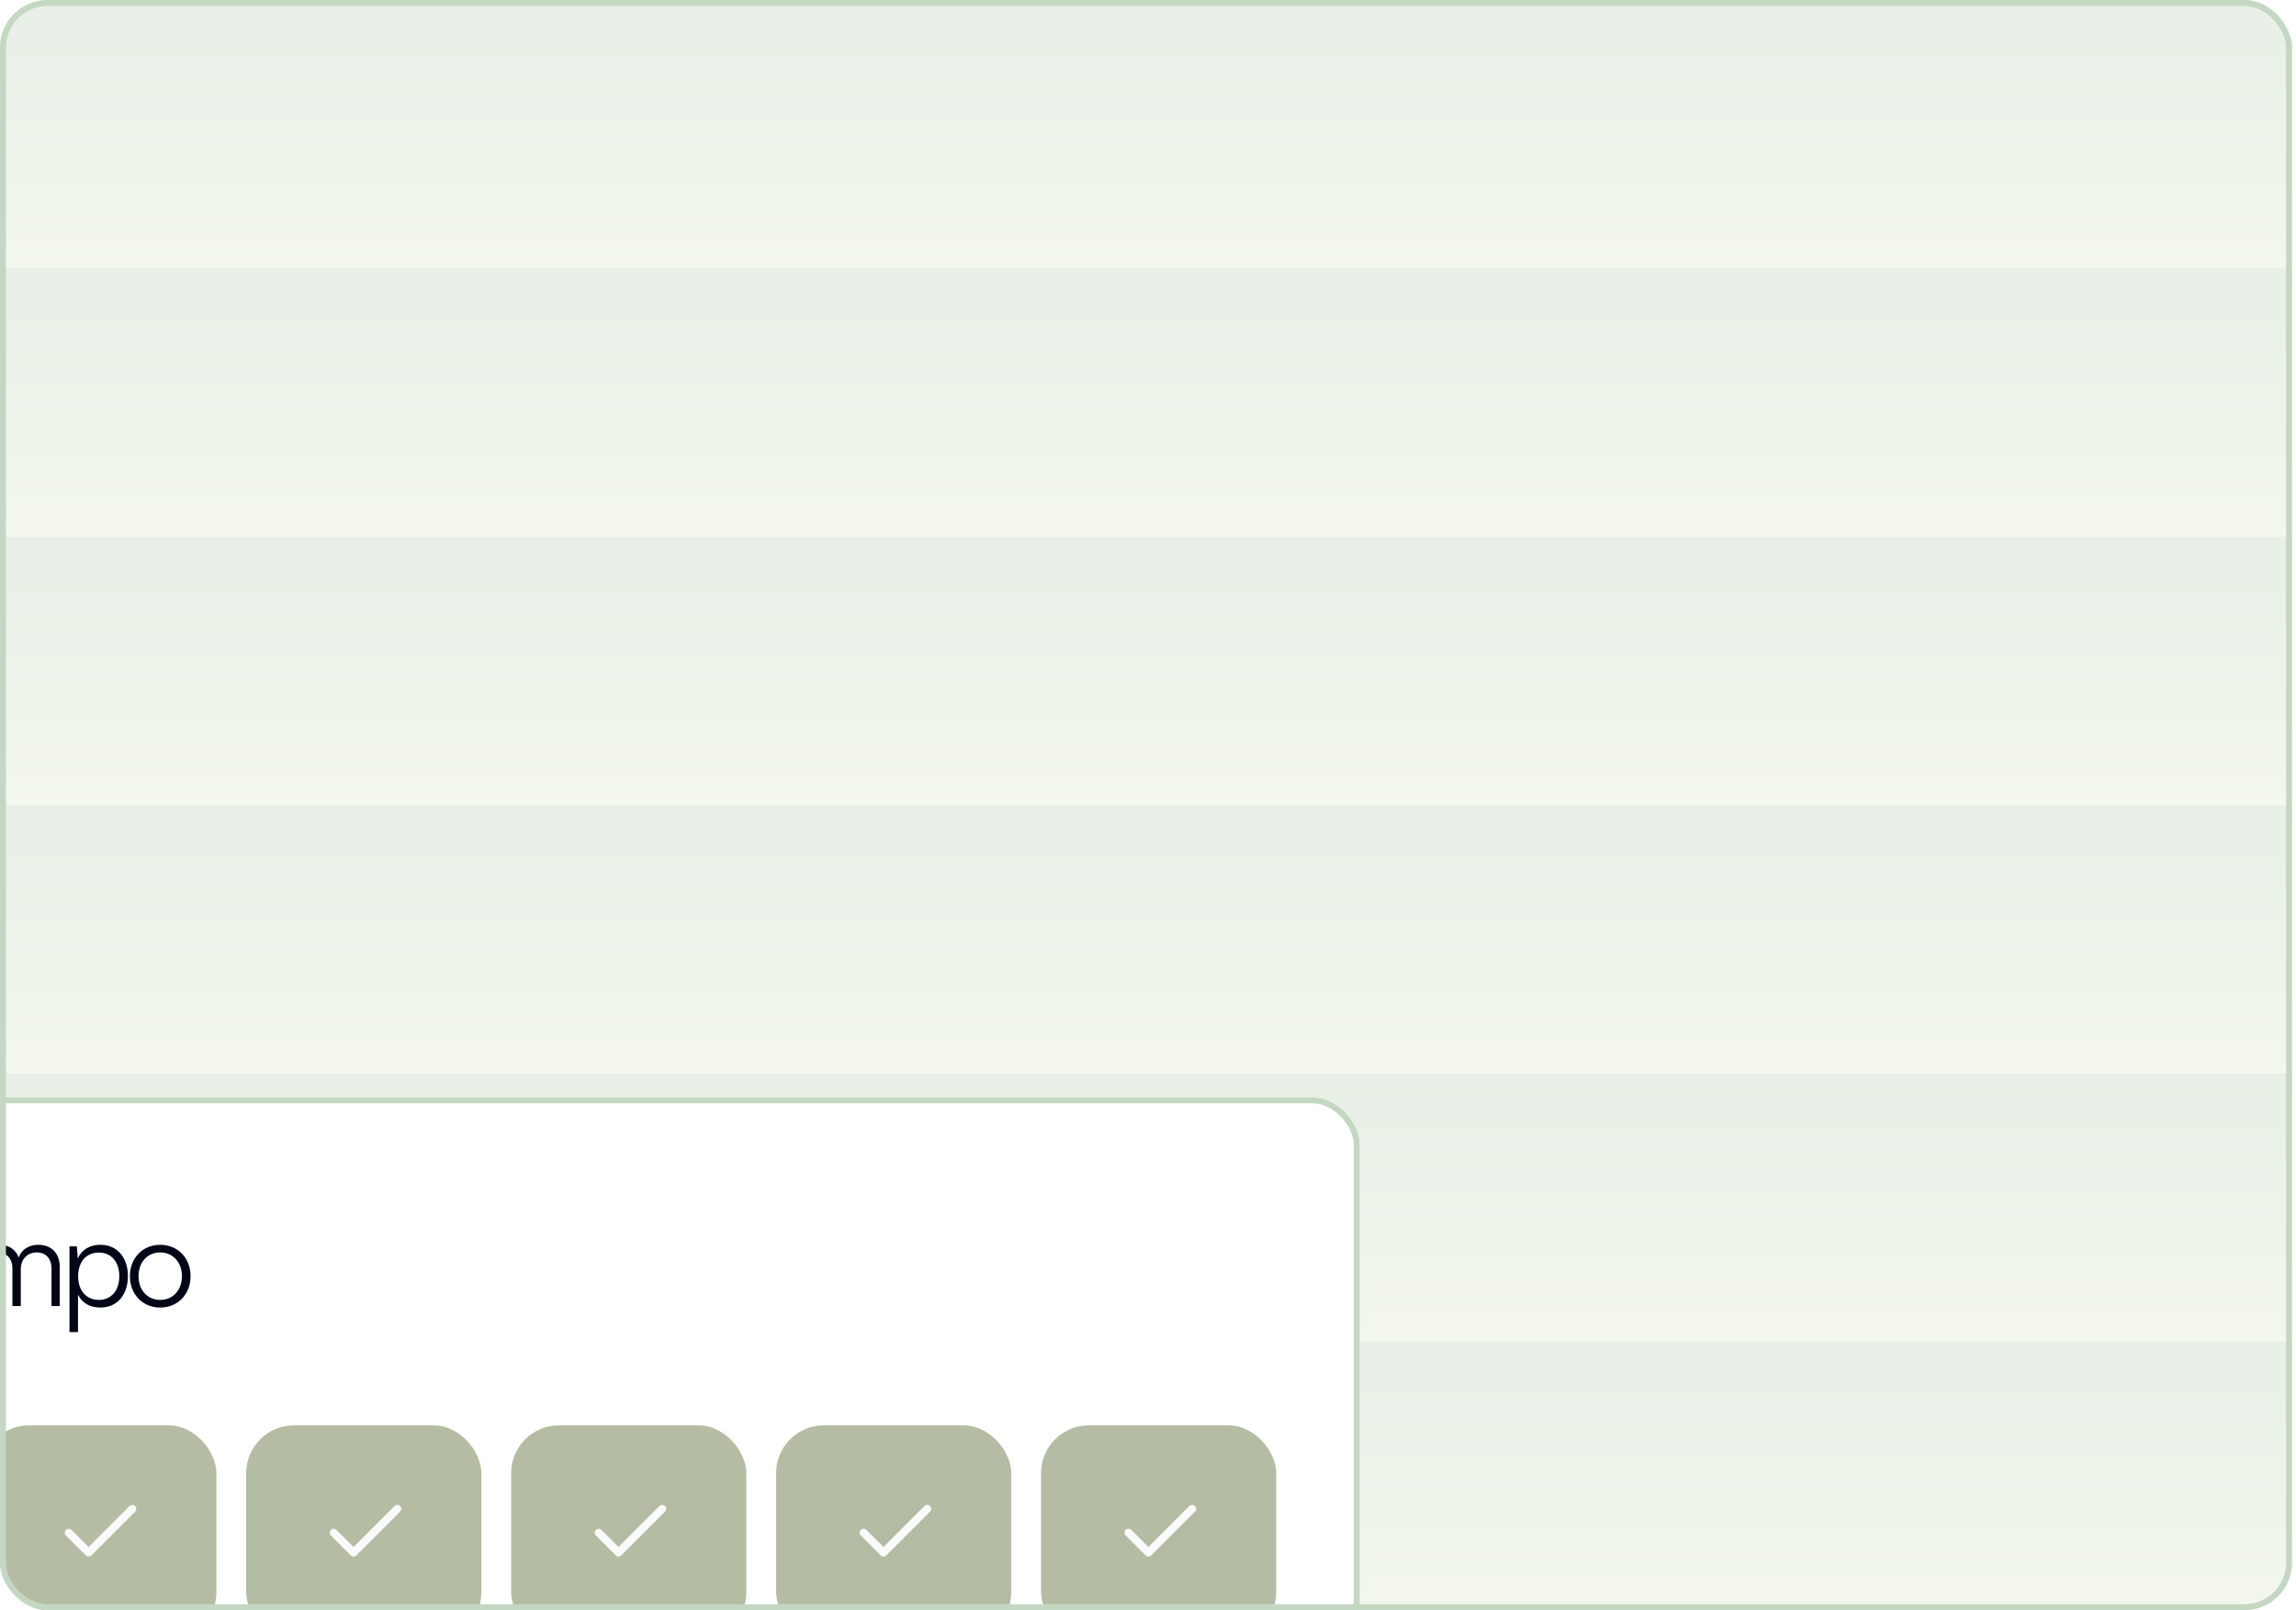 <svg width="385" height="270" viewBox="0 0 385 270" fill="none" xmlns="http://www.w3.org/2000/svg">
<g clip-path="url(#clip0_1664_3798)">
<rect width="384.333" height="270" rx="8" fill="white"/>
<rect x="458.982" width="45" height="533.262" transform="rotate(90 458.982 0)" fill="url(#paint0_linear_1664_3798)" style="mix-blend-mode:plus-darker"/>
<rect x="458.982" y="45" width="45" height="533.262" transform="rotate(90 458.982 45)" fill="url(#paint1_linear_1664_3798)" style="mix-blend-mode:plus-darker"/>
<rect x="458.982" y="90" width="45" height="533.262" transform="rotate(90 458.982 90)" fill="url(#paint2_linear_1664_3798)" style="mix-blend-mode:plus-darker"/>
<rect x="458.982" y="135" width="45" height="533.262" transform="rotate(90 458.982 135)" fill="url(#paint3_linear_1664_3798)" style="mix-blend-mode:plus-darker"/>
<rect x="458.982" y="180" width="45" height="533.262" transform="rotate(90 458.982 180)" fill="url(#paint4_linear_1664_3798)" style="mix-blend-mode:plus-darker"/>
<rect x="458.982" y="225" width="45" height="533.262" transform="rotate(90 458.982 225)" fill="url(#paint5_linear_1664_3798)" style="mix-blend-mode:plus-darker"/>
<g filter="url(#filter0_dddd_1664_3798)">
<rect x="59" y="45" width="340" height="263" rx="8" fill="white"/>
<rect x="59.5" y="45.5" width="339" height="262" rx="7.5" stroke="#C4D7C2"/>
<path d="M86.443 74.562H82.287V80H80.799V65.196H86.443C89.297 65.196 91.095 67.057 91.095 69.848C91.095 72.536 89.276 74.562 86.443 74.562ZM86.237 66.54H82.287V73.218H86.154C88.304 73.218 89.545 71.854 89.545 69.828C89.545 67.781 88.284 66.54 86.237 66.54ZM94.419 80.248C92.289 80.248 91.028 79.049 91.028 77.291C91.028 75.451 92.434 74.293 94.77 74.107L98.078 73.839V73.508C98.078 71.544 96.9 70.923 95.432 70.923C93.695 70.923 92.661 71.709 92.661 73.053H91.359C91.359 71.027 93.013 69.724 95.473 69.724C97.789 69.724 99.484 70.882 99.484 73.528V80H98.285L98.099 78.243C97.479 79.504 96.114 80.248 94.419 80.248ZM94.749 79.09C96.858 79.09 98.078 77.622 98.078 75.451V74.914L95.122 75.141C93.24 75.307 92.475 76.134 92.475 77.25C92.475 78.47 93.385 79.09 94.749 79.09ZM100.424 74.707C100.424 71.978 102.182 69.724 105.118 69.724C106.854 69.724 108.178 70.53 108.819 71.998L108.963 69.993H110.204V79.69C110.204 82.667 108.302 84.611 105.366 84.611C102.802 84.611 101.003 83.163 100.61 80.744H102.037C102.347 82.357 103.588 83.308 105.386 83.308C107.433 83.308 108.798 81.923 108.798 79.835V77.457C108.116 78.863 106.73 79.69 105.014 79.69C102.161 79.69 100.424 77.436 100.424 74.707ZM101.851 74.686C101.851 76.733 103.112 78.408 105.221 78.408C107.392 78.408 108.674 76.837 108.674 74.686C108.674 72.557 107.433 70.985 105.242 70.985C103.091 70.985 101.851 72.66 101.851 74.686ZM111.237 74.996C111.237 71.936 113.388 69.724 116.324 69.724C119.26 69.724 121.41 71.936 121.41 74.996C121.41 78.036 119.26 80.248 116.324 80.248C113.388 80.248 111.237 78.036 111.237 74.996ZM112.685 74.976C112.685 77.333 114.173 78.966 116.324 78.966C118.453 78.966 119.963 77.333 119.963 74.976C119.963 72.66 118.453 71.006 116.324 71.006C114.173 71.006 112.685 72.66 112.685 74.976ZM121.603 77.188H122.968C122.968 78.346 123.836 79.07 125.242 79.07C126.793 79.07 127.703 78.408 127.703 77.333C127.703 76.506 127.289 76.03 126.111 75.741L124.395 75.307C122.658 74.872 121.81 73.963 121.81 72.598C121.81 70.841 123.278 69.724 125.428 69.724C127.537 69.724 128.902 70.882 128.964 72.743H127.579C127.537 71.585 126.731 70.903 125.387 70.903C123.981 70.903 123.195 71.502 123.195 72.577C123.195 73.342 123.733 73.88 124.829 74.149L126.545 74.583C128.282 75.017 129.067 75.823 129.067 77.271C129.067 79.07 127.537 80.248 125.263 80.248C123.009 80.248 121.603 79.049 121.603 77.188ZM137.543 80.248C135.414 80.248 134.152 79.049 134.152 77.291C134.152 75.451 135.558 74.293 137.895 74.107L141.203 73.839V73.508C141.203 71.544 140.024 70.923 138.556 70.923C136.82 70.923 135.786 71.709 135.786 73.053H134.483C134.483 71.027 136.137 69.724 138.598 69.724C140.913 69.724 142.609 70.882 142.609 73.528V80H141.41L141.224 78.243C140.603 79.504 139.239 80.248 137.543 80.248ZM137.874 79.09C139.983 79.09 141.203 77.622 141.203 75.451V74.914L138.246 75.141C136.365 75.307 135.6 76.134 135.6 77.25C135.6 78.47 136.509 79.09 137.874 79.09ZM151.02 80H149.614V71.192H147.608V69.993H149.614V66.829H151.02V69.993H153.025V71.192H151.02V80ZM154.346 67.243C153.767 67.243 153.291 66.767 153.291 66.189C153.291 65.61 153.767 65.113 154.346 65.113C154.925 65.113 155.421 65.61 155.421 66.189C155.421 66.767 154.925 67.243 154.346 67.243ZM153.643 80V69.993H155.069V80H153.643ZM161.001 80.248C158.065 80.248 156.101 78.139 156.101 74.996C156.101 71.874 158.044 69.724 160.898 69.724C163.606 69.724 165.446 71.647 165.446 74.48V75.183H157.486C157.589 77.622 158.871 79.028 161.022 79.028C162.655 79.028 163.71 78.325 164.082 77.002H165.446C164.909 79.111 163.358 80.248 161.001 80.248ZM160.898 70.944C159.016 70.944 157.776 72.184 157.527 74.149H164.02C164.02 72.226 162.779 70.944 160.898 70.944ZM167.913 80H166.487V69.993H167.727L167.893 71.419C168.389 70.365 169.505 69.724 170.911 69.724C172.483 69.724 173.661 70.551 174.137 71.854C174.592 70.551 175.812 69.724 177.424 69.724C179.595 69.724 181.022 71.13 181.022 73.446V80H179.637V73.735C179.637 72.019 178.686 71.006 177.155 71.006C175.481 71.006 174.488 72.267 174.488 73.818V80H173.082V73.715C173.082 72.019 172.111 71.027 170.601 71.027C168.926 71.027 167.913 72.267 167.913 73.797V80ZM182.651 84.363V69.993H183.892L184.036 72.019C184.739 70.468 186.145 69.724 187.82 69.724C190.715 69.724 192.451 71.936 192.451 74.955C192.451 77.974 190.777 80.248 187.82 80.248C186.125 80.248 184.781 79.525 184.078 78.077V84.363H182.651ZM184.098 74.996C184.098 77.291 185.38 78.966 187.572 78.966C189.743 78.966 191.004 77.291 191.004 74.996C191.004 72.681 189.743 71.027 187.572 71.027C185.38 71.027 184.098 72.681 184.098 74.996ZM192.782 74.996C192.782 71.936 194.932 69.724 197.868 69.724C200.804 69.724 202.954 71.936 202.954 74.996C202.954 78.036 200.804 80.248 197.868 80.248C194.932 80.248 192.782 78.036 192.782 74.996ZM194.229 74.976C194.229 77.333 195.718 78.966 197.868 78.966C199.998 78.966 201.507 77.333 201.507 74.976C201.507 72.66 199.998 71.006 197.868 71.006C195.718 71.006 194.229 72.66 194.229 74.976Z" fill="#020617"/>
<rect x="79" y="100" width="39.429" height="36" rx="8" fill="#EDEDED"/>
<rect x="123.428" y="100" width="39.429" height="36" rx="8" fill="#EDEDED"/>
<rect x="167.857" y="100" width="39.429" height="36" rx="8" fill="#B4BCA4" style="mix-blend-mode:plus-darker"/>
<path d="M193.19 114L185.857 121.333L182.523 118" stroke="#FAFAFA" stroke-width="1.33" stroke-linecap="round" stroke-linejoin="round"/>
<rect x="212.285" y="100" width="39.429" height="36" rx="8" fill="#B4BCA4" style="mix-blend-mode:plus-darker"/>
<path d="M237.618 114L230.285 121.333L226.951 118" stroke="#FAFAFA" stroke-width="1.33" stroke-linecap="round" stroke-linejoin="round"/>
<rect x="256.715" y="100" width="39.429" height="36" rx="8" fill="#B4BCA4" style="mix-blend-mode:plus-darker"/>
<path d="M282.048 114L274.714 121.333L271.381 118" stroke="#FAFAFA" stroke-width="1.33" stroke-linecap="round" stroke-linejoin="round"/>
<rect x="301.143" y="100" width="39.429" height="36" rx="8" fill="#B4BCA4" style="mix-blend-mode:plus-darker"/>
<path d="M326.475 114L319.142 121.333L315.809 118" stroke="#FAFAFA" stroke-width="1.33" stroke-linecap="round" stroke-linejoin="round"/>
<rect x="345.572" y="100" width="39.429" height="36" rx="8" fill="#B4BCA4" style="mix-blend-mode:plus-darker"/>
<path d="M370.905 114L363.572 121.333L360.238 118" stroke="#FAFAFA" stroke-width="1.33" stroke-linecap="round" stroke-linejoin="round"/>
<rect x="79" y="141" width="39.429" height="36" rx="8" fill="#B4BCA4" style="mix-blend-mode:plus-darker"/>
<path d="M104.333 155L96.999 162.333L93.666 159" stroke="#FAFAFA" stroke-width="1.33" stroke-linecap="round" stroke-linejoin="round"/>
<rect x="123.428" y="141" width="39.429" height="36" rx="8" fill="#B4BCA4" style="mix-blend-mode:plus-darker"/>
<path d="M148.76 155L141.427 162.333L138.094 159" stroke="#FAFAFA" stroke-width="1.33" stroke-linecap="round" stroke-linejoin="round"/>
<rect x="167.857" y="141" width="39.429" height="36" rx="8" fill="#B4BCA4" style="mix-blend-mode:plus-darker"/>
<path d="M193.19 155L185.857 162.333L182.523 159" stroke="#FAFAFA" stroke-width="1.33" stroke-linecap="round" stroke-linejoin="round"/>
<rect x="212.285" y="141" width="39.429" height="36" rx="8" fill="#B4BCA4" style="mix-blend-mode:plus-darker"/>
<path d="M237.618 155L230.285 162.333L226.951 159" stroke="#FAFAFA" stroke-width="1.33" stroke-linecap="round" stroke-linejoin="round"/>
<rect x="256.715" y="141" width="39.429" height="36" rx="8" fill="#B4BCA4" style="mix-blend-mode:plus-darker"/>
<path d="M282.048 155L274.714 162.333L271.381 159" stroke="#FAFAFA" stroke-width="1.33" stroke-linecap="round" stroke-linejoin="round"/>
<rect x="301.143" y="141" width="39.429" height="36" rx="8" fill="#B4BCA4" style="mix-blend-mode:plus-darker"/>
<path d="M326.475 155L319.142 162.333L315.809 159" stroke="#FAFAFA" stroke-width="1.33" stroke-linecap="round" stroke-linejoin="round"/>
<rect x="345.572" y="141" width="39.429" height="36" rx="8" fill="#B4BCA4" style="mix-blend-mode:plus-darker"/>
<path d="M370.905 155L363.572 162.333L360.238 159" stroke="#FAFAFA" stroke-width="1.33" stroke-linecap="round" stroke-linejoin="round"/>
<rect x="79" y="182" width="39.429" height="36" rx="8" fill="#B4BCA4" style="mix-blend-mode:plus-darker"/>
<path d="M104.333 196L96.999 203.333L93.666 200" stroke="#FAFAFA" stroke-width="1.33" stroke-linecap="round" stroke-linejoin="round"/>
<rect x="123.428" y="182" width="39.429" height="36" rx="8" fill="#B4BCA4" style="mix-blend-mode:plus-darker"/>
<path d="M148.76 196L141.427 203.333L138.094 200" stroke="#FAFAFA" stroke-width="1.33" stroke-linecap="round" stroke-linejoin="round"/>
<rect x="167.857" y="182" width="39.429" height="36" rx="8" fill="#B4BCA4" style="mix-blend-mode:plus-darker"/>
<path d="M193.19 196L185.857 203.333L182.523 200" stroke="#FAFAFA" stroke-width="1.33" stroke-linecap="round" stroke-linejoin="round"/>
<rect x="212.285" y="182" width="39.429" height="36" rx="8" fill="#B4BCA4" style="mix-blend-mode:plus-darker"/>
<path d="M237.618 196L230.285 203.333L226.951 200" stroke="#FAFAFA" stroke-width="1.33" stroke-linecap="round" stroke-linejoin="round"/>
<rect x="256.715" y="182" width="39.429" height="36" rx="8" fill="#B4BCA4" style="mix-blend-mode:plus-darker"/>
<path d="M282.048 196L274.714 203.333L271.381 200" stroke="#FAFAFA" stroke-width="1.33" stroke-linecap="round" stroke-linejoin="round"/>
<rect x="301.143" y="182" width="39.429" height="36" rx="8" fill="#B4BCA4" style="mix-blend-mode:plus-darker"/>
<path d="M326.475 196L319.142 203.333L315.809 200" stroke="#FAFAFA" stroke-width="1.33" stroke-linecap="round" stroke-linejoin="round"/>
<rect x="345.572" y="182" width="39.429" height="36" rx="8" fill="#B4BCA4" style="mix-blend-mode:plus-darker"/>
<path d="M370.905 196L363.572 203.333L360.238 200" stroke="#FAFAFA" stroke-width="1.33" stroke-linecap="round" stroke-linejoin="round"/>
<rect x="79" y="223" width="39.429" height="36" rx="8" fill="#B4BCA4" style="mix-blend-mode:plus-darker"/>
<path d="M104.333 237L96.999 244.333L93.666 241" stroke="#FAFAFA" stroke-width="1.33" stroke-linecap="round" stroke-linejoin="round"/>
<rect x="123.428" y="223" width="39.429" height="36" rx="8" fill="#B4BCA4" style="mix-blend-mode:plus-darker"/>
<path d="M148.76 237L141.427 244.333L138.094 241" stroke="#FAFAFA" stroke-width="1.33" stroke-linecap="round" stroke-linejoin="round"/>
<rect x="167.857" y="223" width="39.429" height="36" rx="8" fill="#B4BCA4" style="mix-blend-mode:plus-darker"/>
<path d="M193.19 237L185.857 244.333L182.523 241" stroke="#FAFAFA" stroke-width="1.33" stroke-linecap="round" stroke-linejoin="round"/>
<rect x="212.285" y="223" width="39.429" height="36" rx="8" fill="#B4BCA4" style="mix-blend-mode:plus-darker"/>
<path d="M237.618 237L230.285 244.333L226.951 241" stroke="#FAFAFA" stroke-width="1.33" stroke-linecap="round" stroke-linejoin="round"/>
<rect x="256.715" y="223" width="39.429" height="36" rx="8" fill="#B4BCA4" style="mix-blend-mode:plus-darker"/>
<path d="M282.048 237L274.714 244.333L271.381 241" stroke="#FAFAFA" stroke-width="1.33" stroke-linecap="round" stroke-linejoin="round"/>
<rect x="301.143" y="223" width="39.429" height="36" rx="8" fill="#B4BCA4" style="mix-blend-mode:plus-darker"/>
<path d="M326.475 237L319.142 244.333L315.809 241" stroke="#FAFAFA" stroke-width="1.33" stroke-linecap="round" stroke-linejoin="round"/>
<rect x="345.572" y="223" width="39.429" height="36" rx="8" fill="#B4BCA4" style="mix-blend-mode:plus-darker"/>
<path d="M370.905 237L363.572 244.333L360.238 241" stroke="#FAFAFA" stroke-width="1.33" stroke-linecap="round" stroke-linejoin="round"/>
<rect x="79" y="264" width="39.429" height="36" rx="8" fill="#B4BCA4" style="mix-blend-mode:plus-darker"/>
<rect x="123.428" y="264" width="39.429" height="36" rx="8" fill="#B4BCA4" style="mix-blend-mode:plus-darker"/>
<rect x="167.857" y="264" width="39.429" height="36" rx="8" fill="#B4BCA4" style="mix-blend-mode:plus-darker"/>
<rect x="212.285" y="264" width="39.429" height="36" rx="8" fill="#B4BCA4" style="mix-blend-mode:plus-darker"/>
<rect x="256.715" y="264" width="39.429" height="36" rx="8" fill="#EDEDED"/>
<rect x="301.143" y="264" width="39.429" height="36" rx="8" fill="#EDEDED"/>
<rect x="345.572" y="264" width="39.429" height="36" rx="8" fill="#EDEDED"/>
</g>
</g>
<rect x="0.5" y="0.5" width="383.333" height="269" rx="7.5" stroke="#C4D7C2"/>
<defs>
<filter id="filter0_dddd_1664_3798" x="-79" y="34" width="488" height="395" filterUnits="userSpaceOnUse" color-interpolation-filters="sRGB">
<feFlood flood-opacity="0" result="BackgroundImageFix"/>
<feColorMatrix in="SourceAlpha" type="matrix" values="0 0 0 0 0 0 0 0 0 0 0 0 0 0 0 0 0 0 127 0" result="hardAlpha"/>
<feOffset dx="-6" dy="5"/>
<feGaussianBlur stdDeviation="8"/>
<feColorMatrix type="matrix" values="0 0 0 0 0.021 0 0 0 0 0.733 0 0 0 0 0.021 0 0 0 0.06 0"/>
<feBlend mode="plus-darker" in2="BackgroundImageFix" result="effect1_dropShadow_1664_3798"/>
<feColorMatrix in="SourceAlpha" type="matrix" values="0 0 0 0 0 0 0 0 0 0 0 0 0 0 0 0 0 0 127 0" result="hardAlpha"/>
<feOffset dx="-23" dy="18"/>
<feGaussianBlur stdDeviation="14.5"/>
<feColorMatrix type="matrix" values="0 0 0 0 0.02 0 0 0 0 0.733 0 0 0 0 0.02 0 0 0 0.09 0"/>
<feBlend mode="plus-darker" in2="effect1_dropShadow_1664_3798" result="effect2_dropShadow_1664_3798"/>
<feColorMatrix in="SourceAlpha" type="matrix" values="0 0 0 0 0 0 0 0 0 0 0 0 0 0 0 0 0 0 127 0" result="hardAlpha"/>
<feOffset dx="-51" dy="42"/>
<feGaussianBlur stdDeviation="20"/>
<feColorMatrix type="matrix" values="0 0 0 0 0.02 0 0 0 0 0.733 0 0 0 0 0.02 0 0 0 0.05 0"/>
<feBlend mode="plus-darker" in2="effect2_dropShadow_1664_3798" result="effect3_dropShadow_1664_3798"/>
<feColorMatrix in="SourceAlpha" type="matrix" values="0 0 0 0 0 0 0 0 0 0 0 0 0 0 0 0 0 0 127 0" result="hardAlpha"/>
<feOffset dx="-91" dy="74"/>
<feGaussianBlur stdDeviation="23.5"/>
<feColorMatrix type="matrix" values="0 0 0 0 0.02 0 0 0 0 0.733 0 0 0 0 0.02 0 0 0 0.02 0"/>
<feBlend mode="plus-darker" in2="effect3_dropShadow_1664_3798" result="effect4_dropShadow_1664_3798"/>
<feBlend mode="normal" in="SourceGraphic" in2="effect4_dropShadow_1664_3798" result="shape"/>
</filter>
<linearGradient id="paint0_linear_1664_3798" x1="503.982" y1="266.631" x2="458.982" y2="266.631" gradientUnits="userSpaceOnUse">
<stop stop-color="#F3F7ED"/>
<stop offset="1" stop-color="#E7EFE6"/>
</linearGradient>
<linearGradient id="paint1_linear_1664_3798" x1="503.982" y1="311.631" x2="458.982" y2="311.631" gradientUnits="userSpaceOnUse">
<stop stop-color="#F3F7ED"/>
<stop offset="1" stop-color="#E7EFE6"/>
</linearGradient>
<linearGradient id="paint2_linear_1664_3798" x1="503.982" y1="356.631" x2="458.982" y2="356.631" gradientUnits="userSpaceOnUse">
<stop stop-color="#F3F7ED"/>
<stop offset="1" stop-color="#E7EFE6"/>
</linearGradient>
<linearGradient id="paint3_linear_1664_3798" x1="503.982" y1="401.631" x2="458.982" y2="401.631" gradientUnits="userSpaceOnUse">
<stop stop-color="#F3F7ED"/>
<stop offset="1" stop-color="#E7EFE6"/>
</linearGradient>
<linearGradient id="paint4_linear_1664_3798" x1="503.982" y1="446.631" x2="458.982" y2="446.631" gradientUnits="userSpaceOnUse">
<stop stop-color="#F3F7ED"/>
<stop offset="1" stop-color="#E7EFE6"/>
</linearGradient>
<linearGradient id="paint5_linear_1664_3798" x1="503.982" y1="491.631" x2="458.982" y2="491.631" gradientUnits="userSpaceOnUse">
<stop stop-color="#F3F7ED"/>
<stop offset="1" stop-color="#E7EFE6"/>
</linearGradient>
<clipPath id="clip0_1664_3798">
<rect width="384.333" height="270" rx="8" fill="white"/>
</clipPath>
</defs>
</svg>
